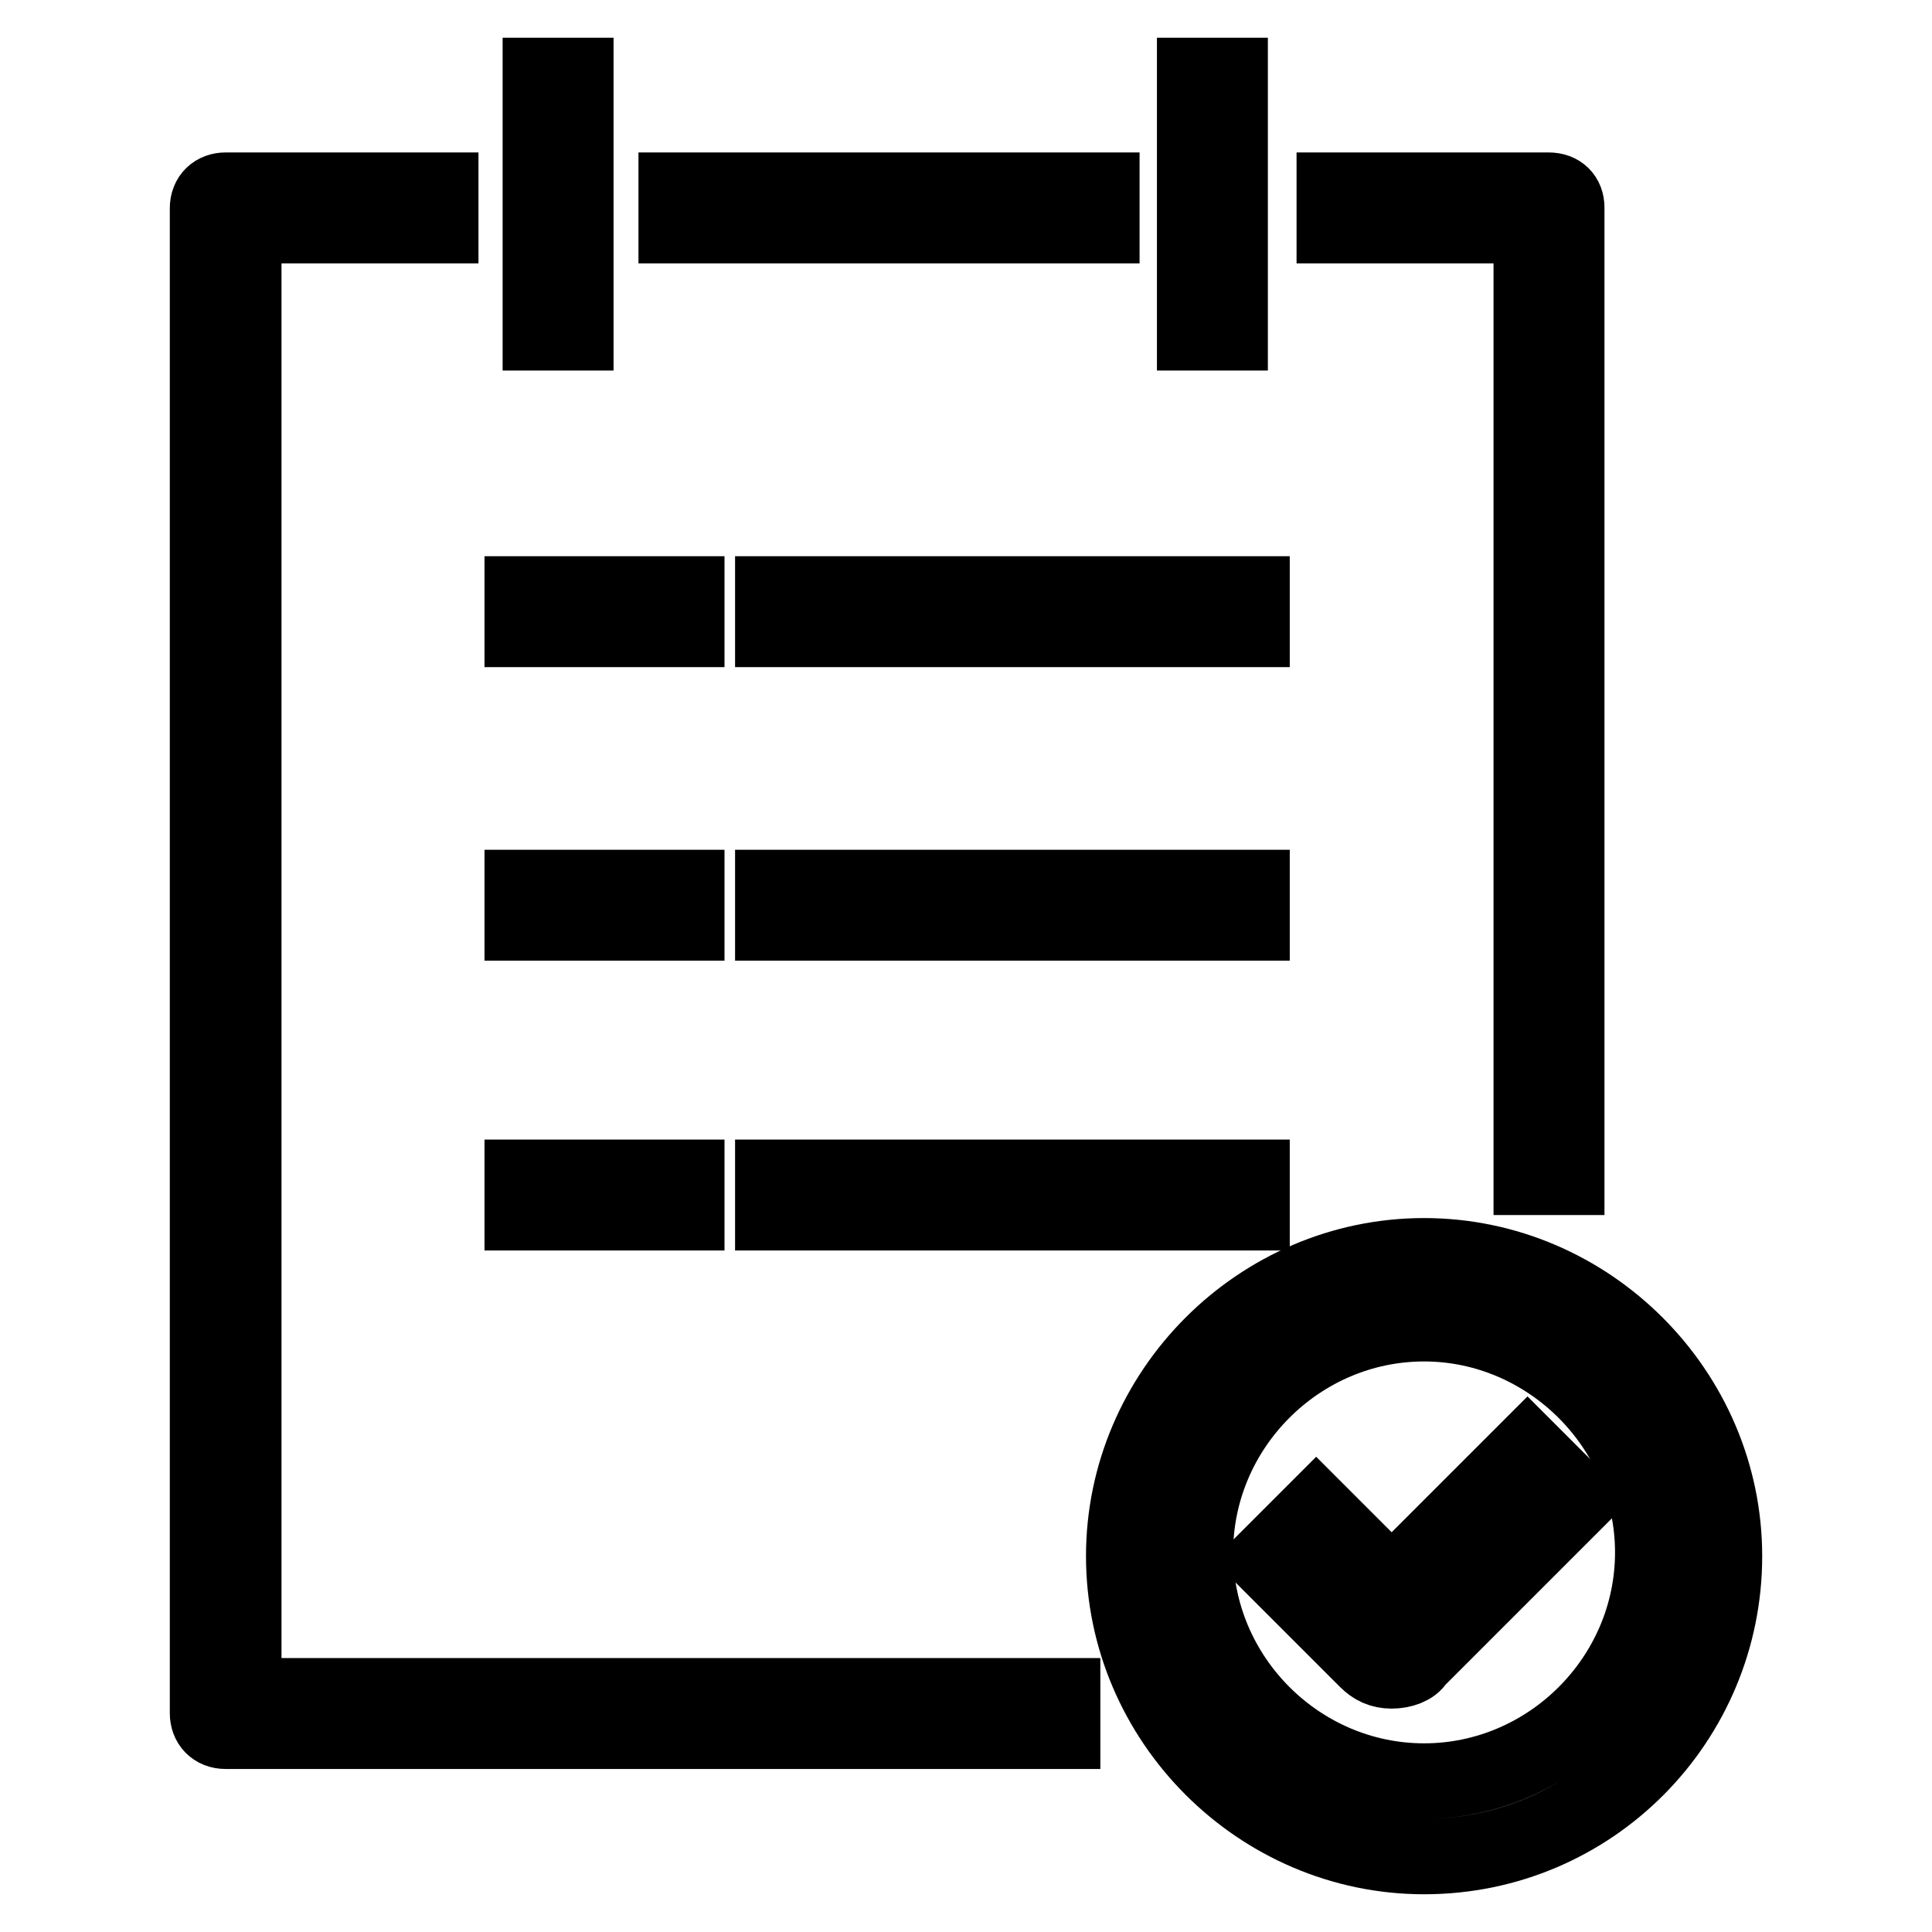 <?xml version="1.0" encoding="utf-8"?>
<!-- Svg Vector Icons : http://www.onlinewebfonts.com/icon -->
<!DOCTYPE svg PUBLIC "-//W3C//DTD SVG 1.1//EN" "http://www.w3.org/Graphics/SVG/1.1/DTD/svg11.dtd">
<svg version="1.1" xmlns="http://www.w3.org/2000/svg" xmlns:xlink="http://www.w3.org/1999/xlink" x="0px" y="0px" viewBox="0 0 256 256" enable-background="new 0 0 256 256" xml:space="preserve">
<g> <path stroke-width="10" fill-opacity="0" stroke="#000000"  d="M69.2,78.7H91v4.7H69.2V78.7z M102.4,78.7h63.5v4.7h-63.5V78.7z M69.2,117.6H91v4.7H69.2V117.6z  M102.4,117.6h63.5v4.7h-63.5V117.6z M69.2,156H91v4.7H69.2V156z M102.4,156h63.5v4.7h-63.5V156z M205.2,25.2h-28.4v4.7h26.1V156 h4.7V27.5C207.6,26.1,206.7,25.2,205.2,25.2L205.2,25.2z"/> <path stroke-width="10" fill-opacity="0" stroke="#000000"  d="M32.3,29.9h26.1v-4.7H29.9c-1.4,0-2.4,0.9-2.4,2.4V227c0,1.4,0.9,2.4,2.4,2.4h110.9v-4.7H32.3V29.9z  M89.6,25.2H146v4.7H89.6V25.2z M71.6,10h4.7v34.1h-4.7V10z M158.3,10h4.7v34.1h-4.7V10z"/> <path stroke-width="10" fill-opacity="0" stroke="#000000"  d="M188.7,246c-21.8,0-39.8-18-39.8-39.8s18-39.8,39.8-39.8c21.8,0,39.8,18,39.8,39.8S210.9,246,188.7,246z  M188.7,175.4c-16.6,0-30.3,13.7-30.3,30.3s13.7,30.3,30.3,30.3s30.3-13.7,30.3-30.3S205.2,175.4,188.7,175.4z"/> <path stroke-width="10" fill-opacity="0" stroke="#000000"  d="M184.4,221.4c-1.4,0-2.4-0.5-3.3-1.4l-13.3-13.3l6.6-6.6l10,10l18-18l6.6,6.6l-21.3,21.3 C187.2,220.9,185.8,221.4,184.4,221.4z"/></g>
</svg>